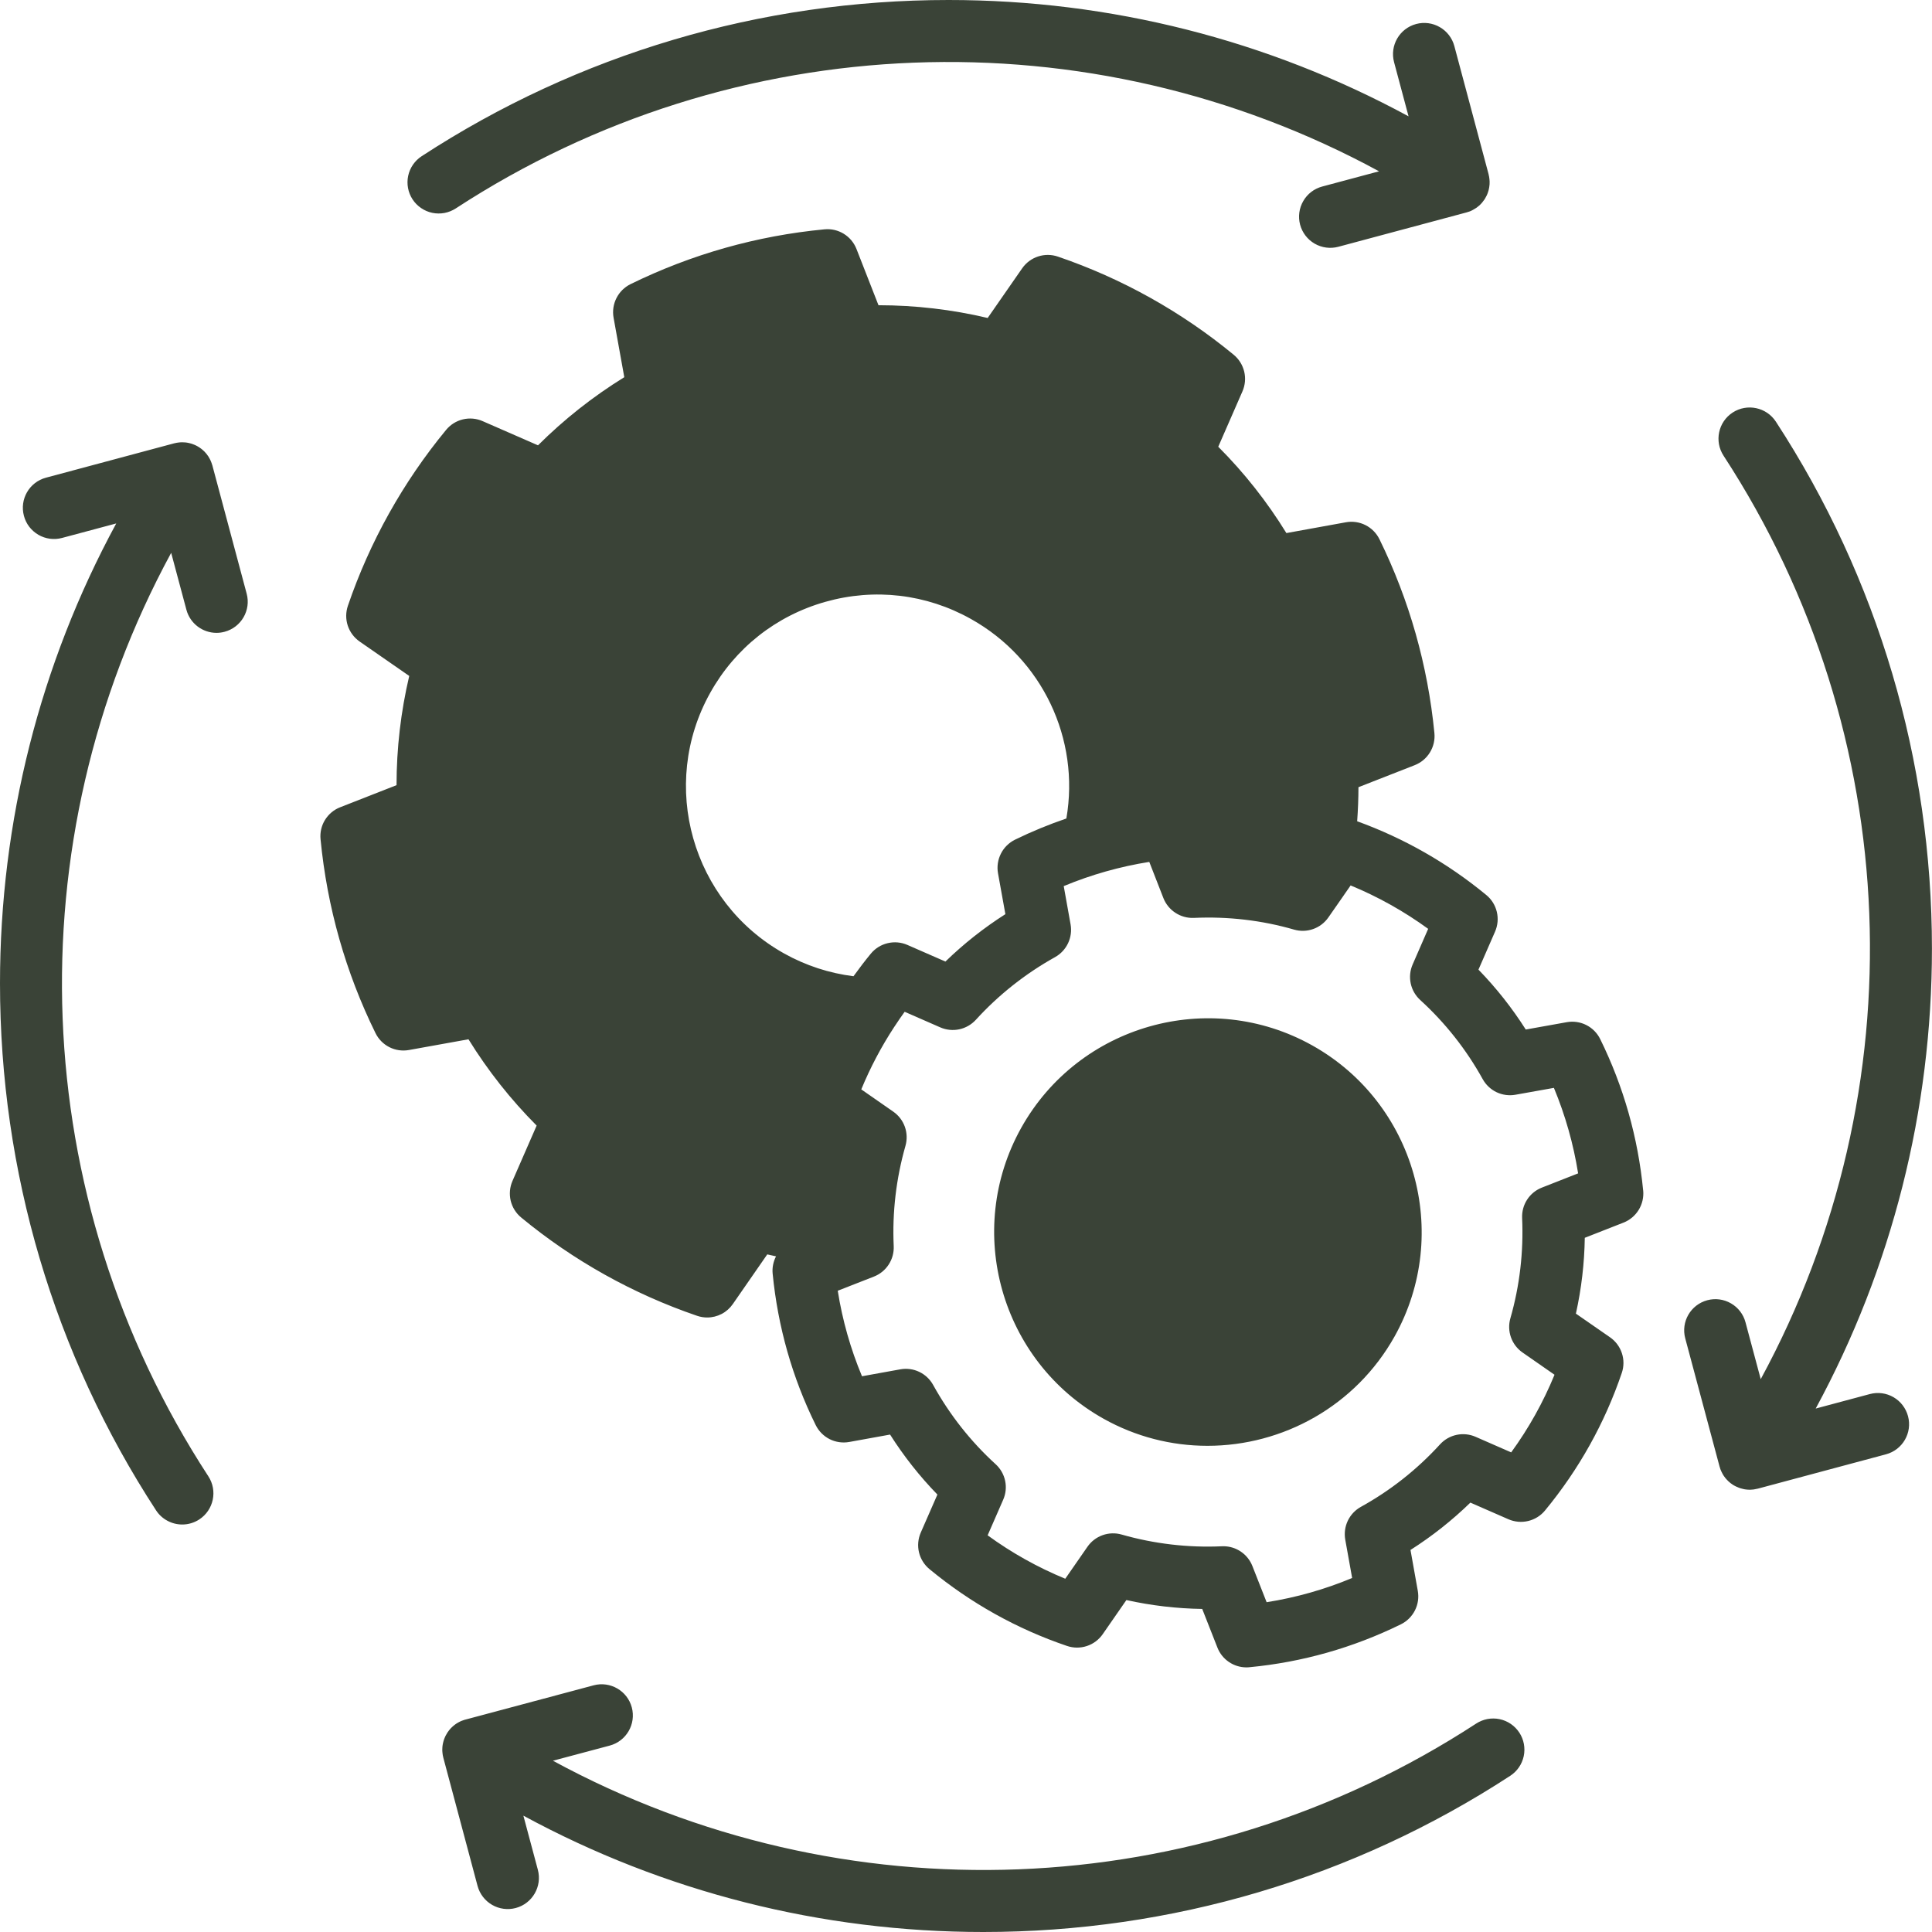 <svg width="60" height="60" viewBox="0 0 60 60" fill="none" xmlns="http://www.w3.org/2000/svg">
<path d="M47.185 53.809C47.325 54.024 47.374 54.286 47.321 54.538C47.268 54.789 47.117 55.009 46.902 55.149C42.037 58.322 36.378 60 30.538 60C25.512 60 20.622 58.757 16.254 56.387L16.704 58.069C16.841 58.586 16.534 59.117 16.017 59.255C15.768 59.321 15.504 59.286 15.282 59.157C15.06 59.029 14.898 58.817 14.831 58.569L13.768 54.588C13.767 54.58 13.765 54.571 13.763 54.563L13.752 54.516L13.745 54.466C13.742 54.451 13.741 54.437 13.74 54.422L13.736 54.37V54.329C13.736 54.311 13.736 54.294 13.738 54.276L13.741 54.235L13.748 54.184C13.751 54.17 13.753 54.154 13.757 54.139C13.761 54.124 13.763 54.109 13.768 54.093C13.771 54.078 13.776 54.063 13.781 54.047L13.796 54.004C13.802 53.988 13.808 53.974 13.814 53.959C13.82 53.945 13.827 53.93 13.833 53.916L13.855 53.876C13.862 53.86 13.872 53.844 13.882 53.83C13.885 53.822 13.889 53.815 13.893 53.809C13.896 53.803 13.901 53.798 13.905 53.793C13.914 53.779 13.925 53.764 13.936 53.75C13.944 53.739 13.953 53.727 13.963 53.716C13.973 53.703 13.984 53.691 13.996 53.678C14.006 53.668 14.017 53.656 14.028 53.646C14.039 53.635 14.051 53.624 14.063 53.613C14.075 53.602 14.086 53.593 14.099 53.583L14.136 53.554C14.149 53.545 14.162 53.536 14.175 53.527C14.188 53.519 14.201 53.51 14.215 53.503C14.229 53.495 14.243 53.486 14.258 53.479C14.271 53.473 14.284 53.466 14.298 53.459C14.313 53.452 14.329 53.445 14.345 53.439L14.385 53.425C14.402 53.418 14.419 53.412 14.437 53.407C14.443 53.406 14.449 53.404 14.455 53.403L18.436 52.339C18.952 52.202 19.483 52.509 19.621 53.025C19.759 53.542 19.452 54.073 18.935 54.211L17.172 54.681C26.158 59.562 37.18 59.178 45.844 53.527C45.95 53.458 46.069 53.41 46.194 53.386C46.32 53.363 46.448 53.364 46.573 53.39C46.697 53.416 46.816 53.467 46.921 53.539C47.026 53.611 47.115 53.703 47.185 53.809ZM6.595 14.453C6.592 14.447 6.59 14.442 6.589 14.436C6.584 14.418 6.578 14.401 6.572 14.384L6.557 14.344C6.551 14.328 6.544 14.312 6.537 14.297C6.531 14.283 6.525 14.27 6.517 14.257C6.51 14.242 6.502 14.228 6.493 14.214C6.486 14.201 6.479 14.188 6.47 14.174C6.461 14.161 6.452 14.148 6.442 14.136C6.433 14.122 6.424 14.11 6.415 14.098C6.405 14.086 6.394 14.074 6.383 14.062C6.374 14.05 6.363 14.039 6.352 14.027C6.341 14.016 6.33 14.006 6.318 13.995C6.306 13.985 6.294 13.972 6.28 13.961C6.27 13.953 6.259 13.943 6.247 13.935C6.232 13.924 6.219 13.913 6.203 13.903L6.188 13.893C6.181 13.888 6.174 13.884 6.167 13.88C6.152 13.871 6.138 13.862 6.123 13.854L6.08 13.832L6.04 13.814C6.024 13.807 6.007 13.801 5.991 13.795C5.978 13.79 5.966 13.786 5.953 13.781C5.936 13.777 5.918 13.77 5.901 13.767C5.887 13.763 5.874 13.759 5.861 13.757C5.844 13.754 5.827 13.75 5.81 13.747C5.795 13.745 5.781 13.744 5.768 13.741L5.717 13.738C5.702 13.736 5.686 13.736 5.672 13.736C5.655 13.735 5.639 13.735 5.622 13.736C5.608 13.736 5.592 13.738 5.578 13.739C5.561 13.741 5.544 13.743 5.528 13.745L5.483 13.752C5.466 13.755 5.449 13.758 5.432 13.763C5.424 13.764 5.417 13.766 5.408 13.768L1.427 14.835C0.911 14.973 0.604 15.504 0.743 16.02C0.775 16.143 0.832 16.259 0.909 16.36C0.987 16.46 1.083 16.545 1.193 16.609C1.303 16.673 1.425 16.714 1.551 16.731C1.677 16.747 1.805 16.739 1.928 16.706L3.61 16.256C1.242 20.623 0 25.514 0 30.54C0 36.381 1.675 42.041 4.847 46.906C4.935 47.041 5.056 47.152 5.198 47.228C5.34 47.305 5.499 47.345 5.66 47.345C5.841 47.345 6.025 47.294 6.188 47.188C6.636 46.896 6.763 46.295 6.47 45.847C0.821 37.182 0.438 26.157 5.316 17.169L5.789 18.936C5.905 19.369 6.297 19.654 6.724 19.654C6.808 19.654 6.892 19.643 6.976 19.62C7.492 19.482 7.8 18.951 7.66 18.435L6.595 14.453ZM14.154 6.473C22.817 0.821 33.842 0.438 42.828 5.32L41.062 5.793C40.814 5.859 40.602 6.021 40.474 6.244C40.345 6.466 40.31 6.73 40.376 6.978C40.443 7.227 40.605 7.438 40.828 7.567C41.05 7.695 41.314 7.73 41.563 7.664L45.544 6.597C45.576 6.589 45.608 6.578 45.639 6.567C45.64 6.566 45.642 6.566 45.643 6.566C45.675 6.553 45.708 6.538 45.738 6.521C45.771 6.504 45.803 6.485 45.834 6.464C45.844 6.458 45.855 6.451 45.864 6.444C45.885 6.428 45.905 6.411 45.926 6.394C45.934 6.387 45.943 6.381 45.95 6.374C45.977 6.348 46.003 6.322 46.026 6.294C46.031 6.29 46.033 6.285 46.037 6.28C46.058 6.255 46.077 6.23 46.095 6.203C46.098 6.199 46.101 6.196 46.105 6.191C46.108 6.185 46.112 6.178 46.117 6.17C46.125 6.156 46.135 6.14 46.142 6.124C46.151 6.111 46.157 6.098 46.164 6.084C46.171 6.07 46.177 6.055 46.184 6.041C46.19 6.026 46.196 6.011 46.202 5.996L46.216 5.953C46.221 5.937 46.226 5.922 46.23 5.907C46.234 5.891 46.237 5.876 46.24 5.861C46.244 5.846 46.246 5.83 46.249 5.816C46.251 5.799 46.254 5.782 46.255 5.766C46.257 5.752 46.258 5.737 46.26 5.723C46.261 5.706 46.261 5.689 46.261 5.671V5.63L46.257 5.578C46.256 5.563 46.255 5.549 46.252 5.534L46.245 5.484L46.234 5.437C46.232 5.429 46.231 5.42 46.23 5.412L45.166 1.431C45.1 1.183 44.938 0.971 44.715 0.843C44.493 0.714 44.229 0.679 43.981 0.745C43.463 0.883 43.156 1.414 43.294 1.931L43.744 3.613C39.376 1.244 34.485 0 29.458 0C23.619 0 17.96 1.678 13.095 4.851C12.88 4.991 12.729 5.211 12.676 5.462C12.623 5.713 12.672 5.976 12.812 6.191C12.882 6.298 12.972 6.389 13.077 6.461C13.182 6.533 13.3 6.584 13.425 6.61C13.549 6.636 13.678 6.637 13.803 6.614C13.928 6.59 14.047 6.542 14.154 6.473ZM40.751 32.465C37.555 30.68 33.502 31.828 31.715 35.026C29.931 38.222 31.079 42.275 34.276 44.062C35.261 44.613 36.371 44.902 37.5 44.901C39.831 44.901 42.096 43.675 43.312 41.501C45.094 38.304 43.946 34.251 40.751 32.465ZM58.069 43.294L56.388 43.744C58.755 39.377 59.998 34.486 59.998 29.46C59.998 23.619 58.322 17.959 55.151 13.094C54.858 12.647 54.258 12.52 53.809 12.812C53.361 13.104 53.234 13.705 53.527 14.153C59.176 22.818 59.56 33.843 54.681 42.831L54.208 41.065C54.142 40.816 53.979 40.605 53.757 40.477C53.534 40.348 53.27 40.313 53.022 40.38C52.505 40.518 52.198 41.049 52.337 41.565L53.403 45.547C53.404 45.551 53.406 45.555 53.407 45.558C53.419 45.604 53.435 45.649 53.456 45.693C53.458 45.7 53.463 45.707 53.467 45.715C53.487 45.758 53.51 45.8 53.537 45.84C53.538 45.843 53.541 45.844 53.542 45.846C53.567 45.884 53.596 45.919 53.628 45.953C53.664 45.992 53.703 46.028 53.745 46.061C53.753 46.068 53.761 46.072 53.768 46.077C53.782 46.088 53.796 46.098 53.809 46.107C53.824 46.117 53.838 46.123 53.851 46.132C53.871 46.141 53.889 46.152 53.908 46.162C53.936 46.175 53.964 46.187 53.992 46.198C54.01 46.205 54.027 46.213 54.045 46.218C54.078 46.228 54.109 46.236 54.142 46.243C54.159 46.245 54.173 46.25 54.19 46.253C54.236 46.26 54.283 46.264 54.33 46.265H54.338C54.349 46.265 54.359 46.264 54.37 46.264C54.401 46.262 54.429 46.261 54.459 46.257C54.473 46.255 54.486 46.251 54.501 46.249C54.528 46.245 54.554 46.24 54.581 46.233C54.583 46.233 54.587 46.233 54.589 46.232L58.57 45.165C59.087 45.027 59.394 44.496 59.255 43.98C59.222 43.857 59.165 43.742 59.088 43.641C59.011 43.539 58.914 43.455 58.804 43.391C58.694 43.327 58.572 43.286 58.446 43.269C58.32 43.253 58.192 43.261 58.069 43.294ZM51.031 36.974C51.05 37.183 51.002 37.394 50.892 37.573C50.781 37.753 50.616 37.892 50.42 37.969L49.217 38.441C49.205 39.233 49.113 40.022 48.941 40.796L50.001 41.531C50.174 41.651 50.303 41.824 50.369 42.024C50.435 42.223 50.434 42.439 50.366 42.638C49.837 44.196 49.035 45.633 47.981 46.911C47.847 47.073 47.664 47.187 47.459 47.236C47.254 47.285 47.039 47.266 46.846 47.182L45.664 46.665C45.096 47.217 44.473 47.71 43.804 48.135L44.031 49.405C44.068 49.612 44.037 49.825 43.942 50.013C43.847 50.2 43.694 50.352 43.505 50.445C42.022 51.173 40.439 51.622 38.801 51.777C38.771 51.781 38.739 51.782 38.709 51.782C38.315 51.782 37.954 51.541 37.808 51.167L37.336 49.967C36.543 49.955 35.755 49.863 34.981 49.691L34.246 50.751C34.126 50.924 33.953 51.053 33.753 51.119C33.554 51.185 33.338 51.184 33.139 51.117C31.579 50.588 30.142 49.785 28.866 48.731C28.704 48.597 28.589 48.414 28.54 48.209C28.491 48.005 28.511 47.789 28.595 47.596L29.112 46.415C28.559 45.846 28.068 45.223 27.642 44.552L26.373 44.782C26.166 44.819 25.953 44.788 25.765 44.694C25.578 44.599 25.426 44.446 25.333 44.258C24.606 42.786 24.156 41.202 23.995 39.55C23.977 39.361 24.018 39.178 24.1 39.017C24.01 38.997 23.919 38.978 23.828 38.956L22.759 40.498C22.67 40.627 22.551 40.733 22.413 40.805C22.274 40.878 22.119 40.916 21.963 40.916C21.858 40.916 21.753 40.899 21.65 40.864C19.659 40.184 17.808 39.15 16.186 37.811C16.023 37.677 15.909 37.493 15.86 37.289C15.812 37.084 15.831 36.869 15.915 36.676L16.666 34.956C15.86 34.147 15.15 33.248 14.549 32.276L12.702 32.609C12.495 32.647 12.281 32.616 12.093 32.521C11.905 32.426 11.753 32.272 11.661 32.083C10.733 30.196 10.159 28.171 9.955 26.065C9.934 25.855 9.982 25.645 10.092 25.465C10.203 25.285 10.368 25.146 10.565 25.07L12.315 24.384C12.315 23.242 12.447 22.106 12.709 20.992L11.168 19.923C10.995 19.802 10.866 19.629 10.8 19.429C10.734 19.229 10.736 19.013 10.804 18.813C11.483 16.824 12.517 14.973 13.854 13.351C13.988 13.188 14.171 13.073 14.376 13.024C14.581 12.975 14.796 12.994 14.989 13.079L16.708 13.83C17.517 13.024 18.415 12.315 19.388 11.714L19.055 9.866C19.018 9.658 19.049 9.445 19.145 9.257C19.24 9.069 19.393 8.917 19.582 8.824C21.478 7.895 23.504 7.322 25.605 7.122C26.036 7.08 26.441 7.33 26.599 7.733L27.282 9.479C28.427 9.48 29.563 9.612 30.673 9.875L31.745 8.332C31.866 8.159 32.039 8.03 32.239 7.965C32.439 7.899 32.655 7.901 32.854 7.969C34.843 8.648 36.692 9.681 38.313 11.017C38.476 11.151 38.59 11.335 38.64 11.54C38.689 11.745 38.67 11.96 38.586 12.153L37.834 13.874C38.641 14.682 39.35 15.58 39.95 16.555L41.797 16.22C42.005 16.182 42.218 16.213 42.407 16.308C42.595 16.403 42.747 16.557 42.84 16.746C43.768 18.638 44.341 20.663 44.547 22.768C44.567 22.978 44.518 23.188 44.407 23.368C44.297 23.548 44.131 23.686 43.935 23.763L42.188 24.447C42.188 24.8 42.173 25.153 42.148 25.505C43.605 26.034 44.954 26.802 46.159 27.796C46.322 27.93 46.436 28.113 46.485 28.318C46.534 28.523 46.515 28.738 46.431 28.931L45.915 30.113C46.467 30.681 46.959 31.304 47.384 31.973L48.657 31.745C48.864 31.708 49.078 31.739 49.265 31.834C49.453 31.929 49.605 32.083 49.697 32.272C50.422 33.746 50.871 35.328 51.03 36.974H51.031ZM26.506 30.318C26.679 30.079 26.857 29.844 27.046 29.615C27.18 29.453 27.363 29.339 27.568 29.291C27.773 29.242 27.988 29.261 28.181 29.346L29.361 29.862C29.93 29.309 30.553 28.817 31.223 28.39L30.994 27.12C30.957 26.913 30.989 26.699 31.084 26.511C31.178 26.323 31.332 26.172 31.52 26.078C32.039 25.824 32.573 25.605 33.117 25.419C33.544 22.955 32.373 20.461 30.152 19.222C28.765 18.446 27.159 18.258 25.63 18.691C24.101 19.124 22.833 20.126 22.058 21.513C20.457 24.375 21.485 28.008 24.35 29.61C25.027 29.988 25.752 30.223 26.506 30.318ZM49.01 36.44C48.865 35.529 48.612 34.637 48.258 33.785L47.065 33.998C46.866 34.034 46.661 34.006 46.478 33.92C46.296 33.833 46.145 33.691 46.047 33.514C45.538 32.594 44.882 31.763 44.105 31.055C43.956 30.918 43.853 30.739 43.811 30.541C43.769 30.343 43.79 30.137 43.871 29.952L44.353 28.846C43.607 28.303 42.798 27.85 41.945 27.498L41.726 27.813C41.725 27.814 41.725 27.815 41.724 27.817L41.253 28.493C41.137 28.659 40.973 28.785 40.782 28.852C40.591 28.92 40.384 28.926 40.19 28.87C39.187 28.58 38.141 28.458 37.076 28.506C36.663 28.524 36.282 28.276 36.13 27.89L35.692 26.767C34.78 26.912 33.888 27.164 33.035 27.519L33.248 28.708C33.32 29.114 33.127 29.523 32.765 29.725C31.845 30.237 31.014 30.894 30.305 31.672C30.168 31.821 29.988 31.924 29.791 31.966C29.593 32.008 29.387 31.987 29.201 31.906L28.095 31.422C27.994 31.559 27.899 31.7 27.806 31.841C27.792 31.86 27.78 31.88 27.767 31.899C27.367 32.51 27.026 33.157 26.748 33.832L27.741 34.523C27.907 34.638 28.033 34.803 28.101 34.993C28.169 35.184 28.175 35.39 28.12 35.585C27.831 36.597 27.707 37.648 27.755 38.7C27.764 38.902 27.71 39.102 27.599 39.272C27.489 39.442 27.328 39.572 27.139 39.646L26.017 40.085C26.162 41.002 26.415 41.891 26.77 42.741L27.959 42.526C28.368 42.451 28.778 42.647 28.979 43.01C29.491 43.935 30.144 44.764 30.92 45.472C31.07 45.608 31.173 45.788 31.215 45.986C31.258 46.184 31.236 46.39 31.155 46.575L30.672 47.681C31.419 48.225 32.229 48.678 33.083 49.029L33.772 48.036C33.887 47.87 34.051 47.744 34.242 47.676C34.432 47.608 34.639 47.601 34.834 47.657C35.846 47.946 36.898 48.069 37.95 48.021C37.964 48.021 37.979 48.02 37.993 48.02C38.39 48.02 38.748 48.263 38.894 48.634L39.336 49.758C40.248 49.614 41.14 49.362 41.992 49.006L41.778 47.815C41.743 47.616 41.77 47.411 41.857 47.228C41.944 47.046 42.086 46.895 42.263 46.797C43.182 46.289 44.01 45.636 44.722 44.855C44.859 44.706 45.038 44.603 45.236 44.561C45.434 44.519 45.64 44.54 45.825 44.621L46.931 45.105C47.477 44.355 47.927 43.547 48.277 42.694L47.285 42.004C47.119 41.889 46.993 41.725 46.925 41.534C46.857 41.344 46.85 41.137 46.906 40.942C47.196 39.93 47.318 38.881 47.271 37.828C47.262 37.625 47.316 37.425 47.426 37.256C47.536 37.086 47.697 36.955 47.885 36.882L49.01 36.44Z" fill="#3A4337"/>
</svg>
